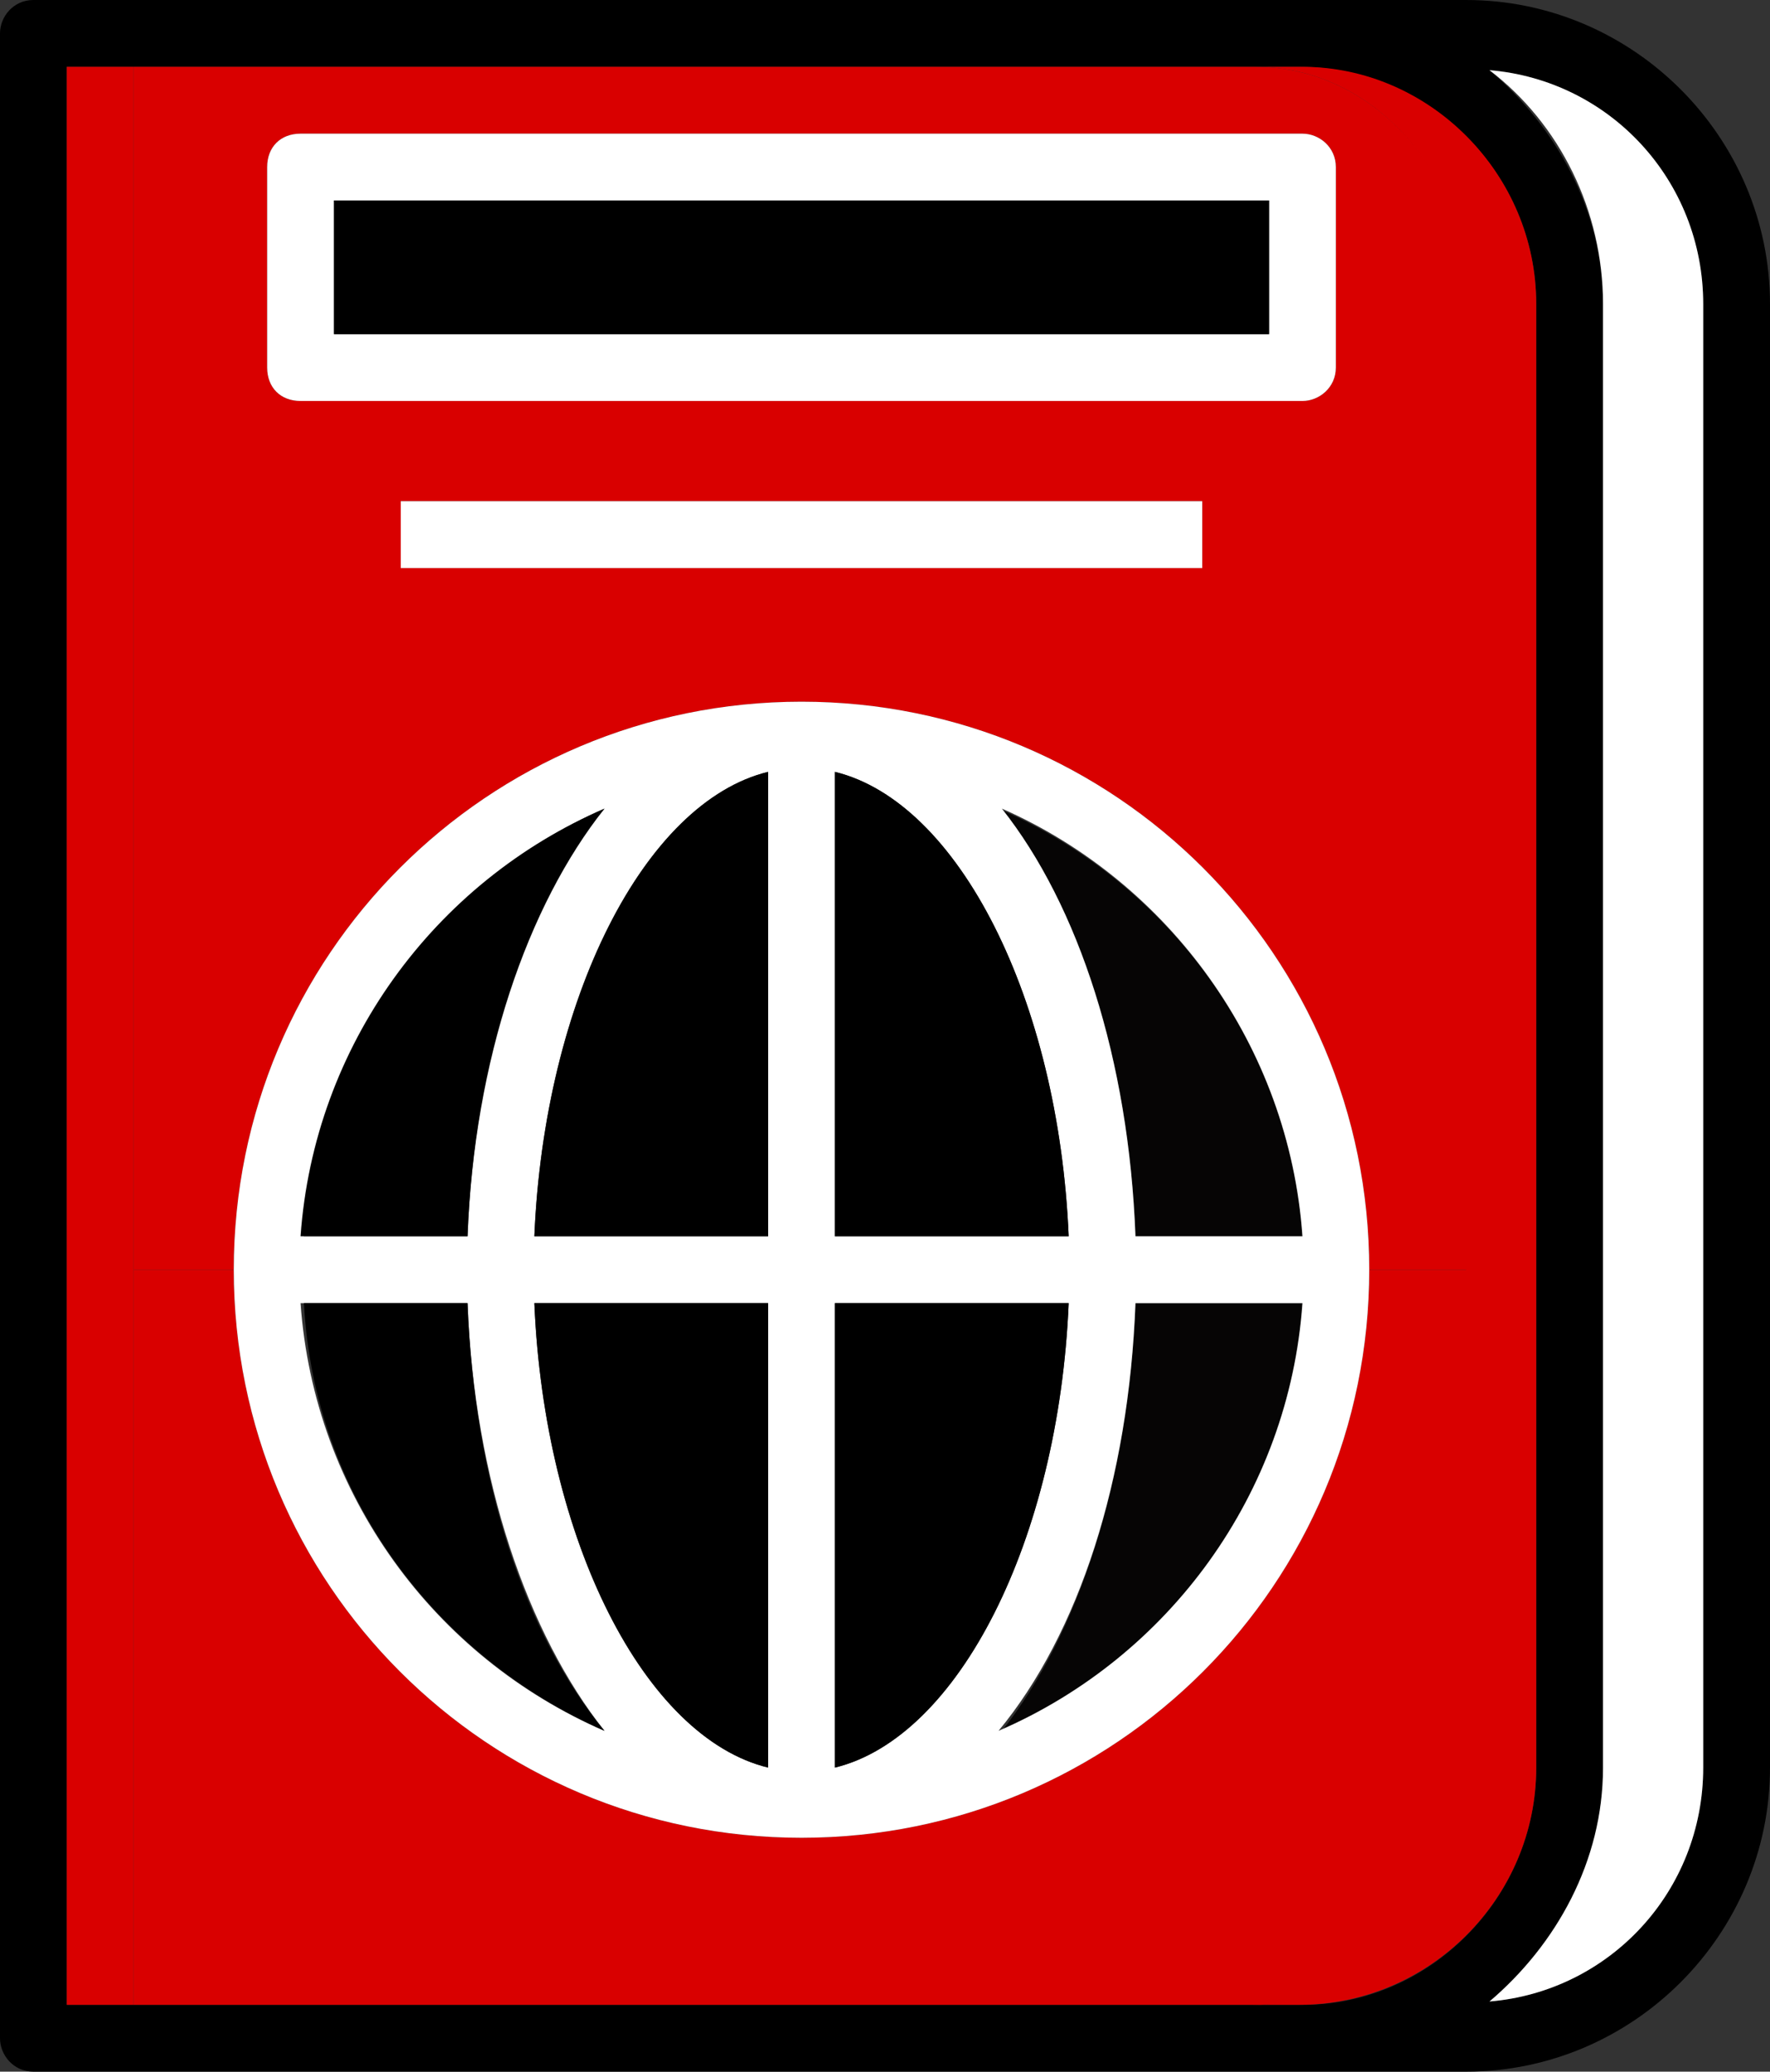 <?xml version="1.0" encoding="UTF-8"?> <svg xmlns="http://www.w3.org/2000/svg" width="424" height="496" viewBox="0 0 424 496" fill="none"><rect x="0" y="0" width="424" height="496" fill="#333333" stroke="none"/> <path d="M424 72.8V423.2C424 463.2 391.2 496 351.2 496H311.2H8C3.2 496 0 492 0 488V8C0 4 3.2 0 8 0H311.2H351.2C391.2 0 424 32.8 424 72.8ZM408 423.2V72.8C408 43.2 385.6 19.2 356.8 16.8C372.8 30.4 384 50.4 384 72.8V423.2C384 445.6 373.6 466.4 356.8 479.2C385.6 476.8 408 452.8 408 423.2ZM368 423.2V72.8C368 41.6 342.4 16 311.2 16H300H32H16V480H32H300.8H312C342.4 480 368 454.4 368 423.2Z" fill="black"></path> <path d="M408 72.801V423.201C408 452.801 385.6 476.801 356.8 479.201C372.8 465.601 384 445.601 384 423.201V72.801C384 50.401 373.6 29.601 356.8 16.801C385.6 19.201 408 43.201 408 72.801Z" fill="white"></path> <path d="M368 72.8V423.2C368 454.4 342.4 480 311.2 480H300C328 480 351.2 454.4 351.2 423.2V304V72.8C352 41.6 328.8 16 300.8 16H312C342.4 16 368 41.6 368 72.8Z" fill="#D90000"></path> <path d="M352 304V423.2C352 454.4 328.8 480 300.8 480H32V304H56C56 379.2 116.8 440 192 440C267.2 440 328 379.2 328 304H352Z" fill="#D90000"></path> <path d="M352 72.8V304H328C328 228.8 267.2 168 192 168C116.8 168 56 228.8 56 304H32V16H300.8C328.8 16 352 41.6 352 72.8ZM320 88V40C320 35.2 316 32 312 32H72C67.2 32 64 35.2 64 40V88C64 92.8 67.2 96 72 96H312C316 96 320 92.8 320 88ZM288 136V120H96V136H288Z" fill="#D90000"></path> <path d="M320 40V88C320 92.8 316 96 312 96H72C67.2 96 64 92.8 64 88V40C64 35.2 67.2 32 72 32H312C316 32 320 35.2 320 40ZM304 80V48H80V80H304Z" fill="white"></path> <path d="M312 296H272C270.4 253.6 258.4 216.8 239.2 193.6C280 211.2 308.8 250.4 312 296Z" fill="#060505"></path> <path d="M272 312H312C308.8 357.6 280 396.8 240 414.4C258.4 391.2 270.4 354.4 272 312Z" fill="#060505"></path> <path d="M304 48H80V80H304V48Z" fill="black"></path> <path d="M192 168C267.2 168 328 228.8 328 304C328 379.2 267.2 440 192 440C116.8 440 56 379.2 56 304C56 228.8 116.8 168 192 168ZM272 296H312C308.8 250.4 280 211.2 240 193.6C258.4 216.8 270.4 253.6 272 296ZM312 312H272C270.4 354.4 258.4 391.2 239.2 414.4C280 396.8 308.8 357.6 312 312ZM200 296H256C253.6 239.2 229.6 192 200 184.8V296ZM256 312H200V423.2C229.6 416 253.6 368.8 256 312ZM184 423.2V312H128C130.4 368.8 154.4 416 184 423.2ZM184 296V184.8C154.4 192 130.4 239.2 128 296H184ZM112 296C113.6 253.6 125.6 216.8 144.8 193.6C104.8 211.2 75.2 249.6 72.8 296H112ZM144.8 414.4C126.4 391.2 113.6 354.4 112 312H72C75.2 357.6 104 396.8 144.8 414.4Z" fill="white"></path> <path d="M288 120H96V136H288V120Z" fill="white"></path> <path d="M256 296.001H200V184.801C229.6 192.001 253.6 239.201 256 296.001Z" fill="black"></path> <path d="M200 312H256C253.6 368.8 229.6 416 200 423.2V312Z" fill="black"></path> <path d="M184 312V423.2C154.4 416 130.4 368.8 128 312H184Z" fill="black"></path> <path d="M184 184.801V296.001H128C130.4 239.201 154.4 192.001 184 184.801Z" fill="black"></path> <path d="M144.8 193.602C126.4 216.802 113.6 253.602 112 296.002H72C75.2 250.402 104 211.202 144.8 193.602Z" fill="black"></path> <path d="M112 312C113.6 354.4 125.6 391.2 144.8 414.4C104.8 396.8 75.2 358.4 72.8 312H112Z" fill="black"></path> <path d="M32 304V480H16V16H32V304Z" fill="#D90000"></path> </svg> 